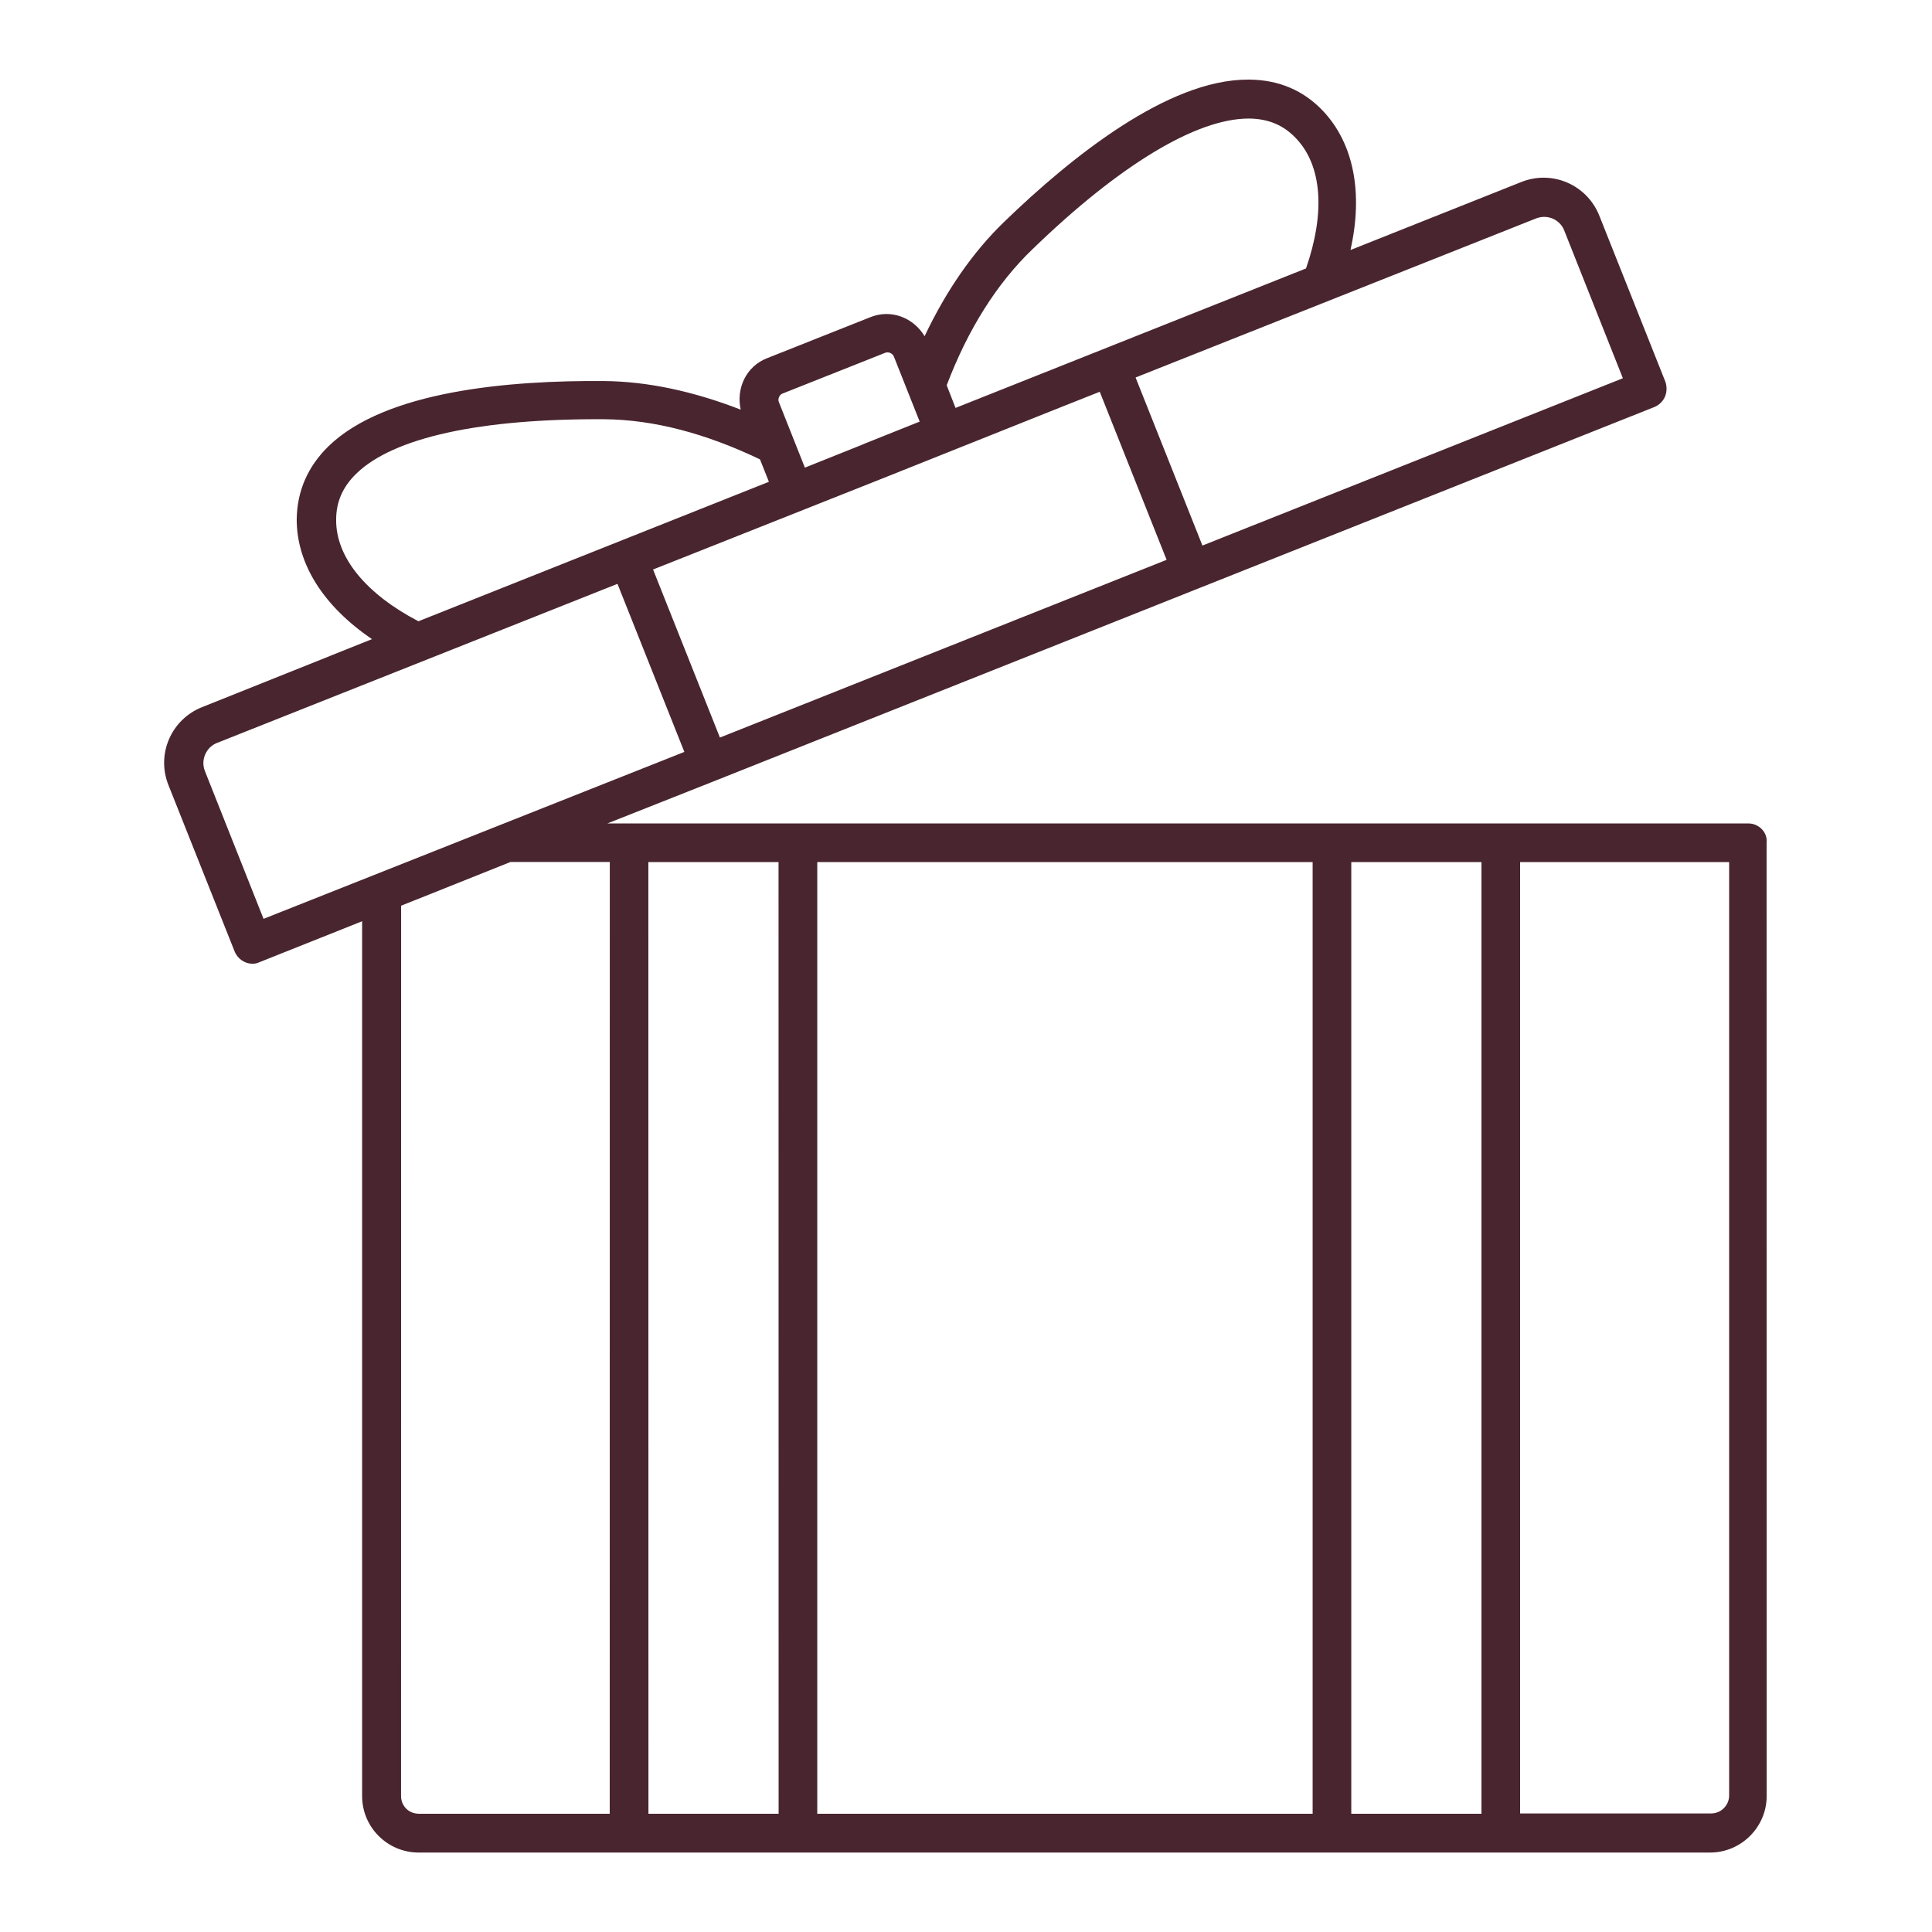 <?xml version="1.0" encoding="UTF-8"?> <svg xmlns="http://www.w3.org/2000/svg" viewBox="0 0 100 100" fill-rule="evenodd"><path d="m90.5 42.621h-12.801-0.02-8.738-0.02-27.602-0.02-8.738-0.02-1.102l5.602-2.219 24.98-9.941 23.621-9.398c0.238-0.102 0.441-0.301 0.539-0.539 0.102-0.238 0.102-0.52 0.02-0.762l-3.422-8.602c-0.641-1.602-2.441-2.379-4.039-1.738l-8.84 3.519c0.66-2.941 0.18-5.5-1.422-7.199-1-1.059-2.281-1.602-3.781-1.621h-0.121c-4.121 0-9.102 3.981-12.578 7.34-1.641 1.578-3.019 3.578-4.141 5.941-0.578-0.961-1.738-1.422-2.82-0.98l-5.34 2.121c-1.078 0.422-1.602 1.559-1.359 2.66-2.422-0.941-4.801-1.461-7.078-1.48-4.898-0.039-11.301 0.5-14.262 3.379-1.078 1.059-1.621 2.32-1.641 3.781 0 2.32 1.398 4.5 3.898 6.199l-8.797 3.519c-1.602 0.641-2.379 2.441-1.738 4.039l3.422 8.602c0.16 0.398 0.539 0.641 0.922 0.641 0.121 0 0.238-0.02 0.359-0.078l5.32-2.121v45.281c0 1.621 1.32 2.922 2.922 2.922h66.855c1.602 0 2.922-1.32 2.922-2.922l-0.004-49.344c0.059-0.543-0.402-1-0.941-1zm-10.98-31.32c0.578-0.219 1.219 0.059 1.441 0.621l3.039 7.656-21.762 8.66-3.461-8.699zm-26.078 1.598c4.519-4.379 8.5-6.762 11.18-6.762h0.078c0.961 0.02 1.738 0.34 2.379 1.02 1.359 1.422 1.52 3.859 0.52 6.738l-18.141 7.219-0.457-1.172c1.102-2.902 2.602-5.281 4.441-7.043zm1.559 8.141 1.922-0.762 3.461 8.699-23.121 9.199-3.461-8.699 1.922-0.762 9.82-3.898zm-14.52-0.66 5.34-2.121c0.18-0.059 0.359 0.023 0.441 0.184l1.34 3.379-2.801 1.121-0.34 0.141-2.801 1.121-1.34-3.379c-0.082-0.164 0.02-0.383 0.16-0.445zm-23.082 6.519c0-0.922 0.34-1.699 1.039-2.379 1.922-1.879 6.441-2.859 12.84-2.82 2.559 0.02 5.262 0.738 8.059 2.078l0.461 1.16-18.141 7.219c-2.715-1.418-4.277-3.316-4.258-5.258zm-3.758 20.66-3.039-7.66c-0.219-0.559 0.059-1.219 0.621-1.441l20.738-8.238 3.461 8.699zm17.918 46.32h-9.879c-0.52 0-0.922-0.398-0.922-0.922l0.004-46.078 5.66-2.262h5.141zm8.742 0h-6.738l-0.004-49.258h6.738zm27.641 0h-25.641v-49.258h25.641zm8.738 0h-6.738v-49.258h6.738zm12.82-0.938c0 0.5-0.422 0.922-0.922 0.922h-9.898v-49.242h10.82z" fill="#49252f"></path></svg> 